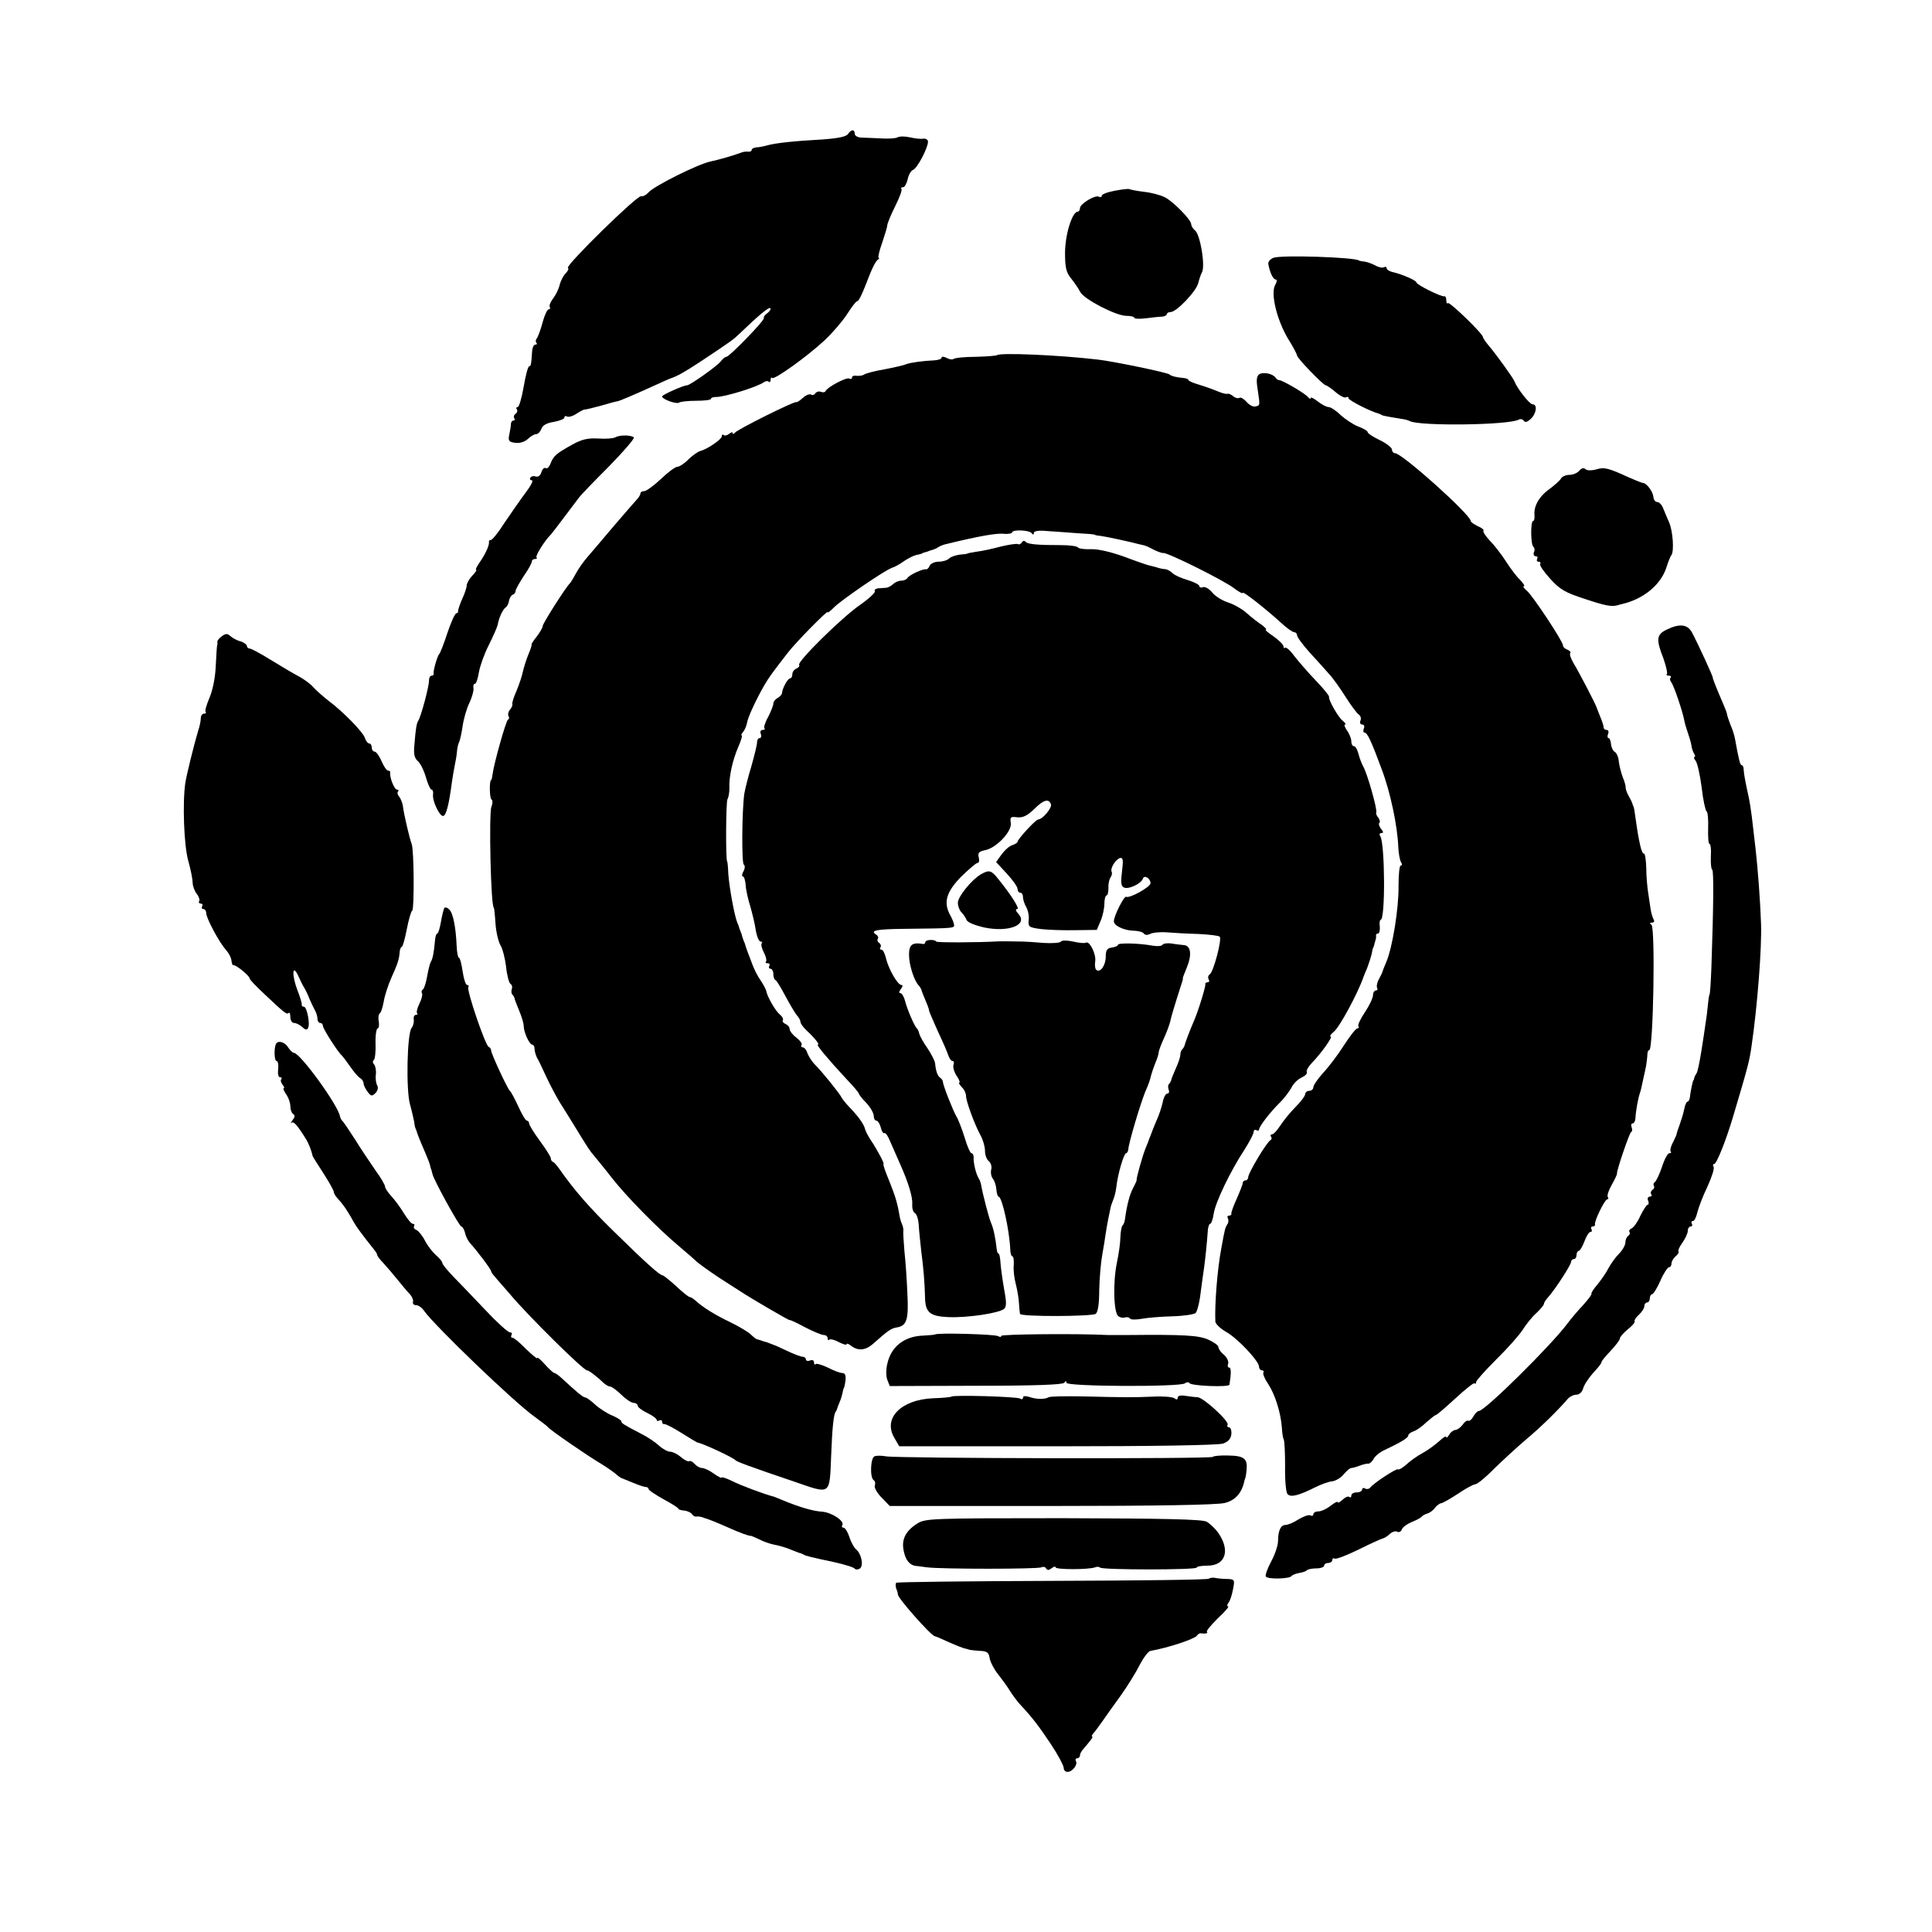 <?xml version="1.0" standalone="no"?>
<!DOCTYPE svg PUBLIC "-//W3C//DTD SVG 20010904//EN"
 "http://www.w3.org/TR/2001/REC-SVG-20010904/DTD/svg10.dtd">
<svg version="1.0" xmlns="http://www.w3.org/2000/svg"
 width="712pt" height="712pt" viewBox="0 0 712 712"
 preserveAspectRatio="xMidYMid meet">
<g transform="translate(0,712) scale(0.1,-0.1)"
fill="#000000" stroke="none">
<path d="M3125 6626 c-7 -10 -38 -16 -95 -20 -108 -6 -168 -13 -200 -21 -14
-4 -33 -8 -42 -8 -10 -1 -18 -5 -18 -10 0 -4 -6 -7 -12 -6 -7 1 -20 0 -28 -4
-26 -10 -86 -27 -111 -32 -45 -9 -208 -90 -229 -114 -9 -10 -21 -16 -27 -14
-14 5 -279 -255 -270 -264 4 -3 0 -12 -8 -20 -8 -8 -18 -26 -22 -41 -3 -15
-14 -38 -24 -51 -10 -13 -16 -27 -13 -32 3 -5 1 -9 -4 -9 -5 0 -15 -21 -22
-47 -7 -27 -17 -53 -21 -59 -5 -6 -6 -14 -2 -17 3 -4 2 -7 -4 -7 -6 0 -11 -11
-12 -25 -3 -47 -4 -55 -11 -55 -4 0 -13 -34 -20 -75 -7 -41 -17 -75 -22 -75
-5 0 -7 -4 -3 -9 3 -5 1 -12 -5 -16 -6 -4 -8 -11 -5 -16 4 -5 2 -9 -3 -9 -5 0
-9 -6 -9 -12 0 -7 -3 -25 -6 -39 -5 -23 -2 -28 22 -31 16 -2 34 3 46 14 10 10
24 18 31 18 7 0 15 9 19 19 4 13 19 22 45 26 22 4 40 11 40 16 0 6 4 7 10 4 5
-3 21 1 34 10 14 9 27 16 31 16 3 -1 30 6 60 14 30 9 57 16 60 16 5 0 60 23
143 61 26 12 49 22 52 23 25 8 55 25 114 64 113 75 118 79 140 100 73 70 110
101 115 95 3 -3 -2 -11 -11 -18 -10 -7 -15 -15 -13 -18 6 -6 -127 -143 -138
-143 -5 0 -14 -8 -21 -17 -13 -17 -113 -88 -124 -88 -13 0 -92 -35 -92 -41 0
-10 51 -29 62 -23 5 4 34 7 64 7 30 0 54 3 54 7 0 4 8 7 18 7 30 -1 154 37
178 55 6 4 14 5 17 1 4 -3 7 0 7 7 0 7 3 11 6 7 8 -7 126 77 192 138 28 26 66
70 83 96 17 27 34 49 38 49 6 0 18 24 47 100 10 25 22 48 28 52 6 4 8 8 4 8
-3 0 2 25 13 55 10 30 19 59 19 65 0 6 13 38 29 70 16 32 27 61 23 64 -3 3 0
6 6 6 6 0 13 13 17 29 3 16 12 32 20 35 15 5 55 81 55 104 0 7 -8 12 -17 11
-10 -2 -33 1 -50 5 -18 4 -38 4 -45 0 -6 -4 -35 -6 -62 -4 -28 1 -61 3 -73 3
-13 1 -23 7 -23 14 0 17 -13 17 -25 -1z"/>
<path d="M4108 6417 c-27 -5 -48 -13 -48 -19 0 -5 -4 -6 -10 -3 -13 8 -70 -26
-70 -42 0 -7 -4 -13 -8 -13 -21 0 -47 -86 -47 -152 0 -54 4 -72 23 -95 12 -15
27 -37 33 -49 14 -27 132 -88 170 -88 16 0 29 -3 29 -7 0 -4 19 -5 43 -2 23 3
50 6 60 6 9 1 17 5 17 9 0 4 6 8 14 8 22 0 95 77 102 107 4 16 10 33 13 38 14
22 -5 139 -25 156 -8 6 -14 17 -14 23 -1 17 -66 83 -97 99 -16 8 -49 17 -76
20 -26 3 -51 8 -55 10 -4 2 -28 -1 -54 -6z"/>
<path d="M4693 6170 c-12 -5 -20 -15 -19 -22 5 -31 18 -58 27 -58 6 0 5 -9 -2
-21 -17 -32 7 -128 47 -196 19 -30 34 -59 34 -63 0 -10 97 -110 106 -110 3 0
20 -11 36 -25 16 -14 34 -23 39 -19 5 3 9 1 9 -4 0 -7 79 -48 113 -57 4 -2 8
-3 10 -5 2 -2 41 -9 73 -14 11 -1 24 -5 30 -8 36 -19 368 -15 402 6 6 3 14 1
17 -4 5 -8 13 -6 26 6 21 19 26 54 7 54 -11 0 -56 57 -67 85 -5 13 -70 103
-96 133 -11 13 -20 27 -20 30 0 12 -123 131 -129 125 -3 -4 -6 1 -6 10 0 10
-3 16 -7 15 -11 -3 -103 43 -103 51 0 7 -45 27 -82 37 -16 3 -28 10 -28 16 0
5 -4 6 -10 3 -5 -3 -20 0 -32 7 -13 7 -31 13 -40 14 -10 1 -19 3 -20 4 -14 12
-285 21 -315 10z"/>
<path d="M3674 5811 c-2 -2 -38 -5 -79 -6 -41 0 -77 -4 -81 -8 -4 -3 -15 -2
-25 4 -11 5 -19 6 -19 1 0 -5 -12 -9 -27 -10 -43 -2 -86 -8 -103 -14 -8 -4
-44 -12 -80 -19 -36 -6 -69 -15 -75 -19 -5 -4 -18 -6 -27 -5 -10 2 -18 -1 -18
-6 0 -6 -5 -7 -10 -4 -10 6 -82 -32 -88 -47 -2 -4 -9 -5 -17 -2 -7 3 -16 0
-20 -5 -3 -6 -11 -9 -16 -5 -6 3 -19 -2 -31 -13 -11 -10 -22 -17 -24 -15 -6 4
-218 -101 -226 -113 -4 -5 -8 -6 -8 -1 0 5 -6 3 -13 -3 -8 -6 -17 -8 -20 -4
-4 3 -7 1 -7 -5 0 -11 -54 -48 -79 -54 -8 -2 -27 -15 -43 -30 -15 -16 -34 -28
-41 -28 -8 0 -35 -20 -61 -45 -27 -25 -54 -45 -62 -45 -8 0 -14 -4 -14 -9 0
-5 -7 -16 -15 -24 -7 -8 -46 -52 -85 -98 -39 -46 -82 -97 -96 -113 -14 -16
-33 -43 -42 -60 -9 -17 -19 -33 -22 -36 -15 -14 -100 -148 -100 -157 0 -6 -10
-23 -22 -39 -13 -16 -21 -29 -19 -29 2 0 -3 -16 -11 -35 -8 -19 -17 -48 -21
-65 -3 -16 -14 -48 -23 -70 -10 -22 -17 -44 -16 -49 2 -4 -2 -14 -9 -22 -6 -7
-8 -17 -5 -23 3 -5 3 -11 -2 -13 -7 -3 -52 -162 -57 -203 -1 -11 -4 -20 -5
-20 -7 0 -6 -66 1 -71 5 -2 5 -15 0 -27 -10 -27 -2 -372 9 -372 1 0 4 -26 6
-58 2 -32 11 -68 18 -80 8 -12 17 -48 21 -79 3 -32 11 -60 16 -64 6 -3 8 -12
5 -19 -2 -7 -2 -16 2 -20 4 -4 7 -10 8 -13 0 -4 8 -24 17 -46 9 -21 17 -47 17
-57 0 -23 21 -69 32 -69 4 0 8 -7 8 -15 0 -8 4 -23 9 -33 6 -9 21 -42 35 -72
14 -30 36 -71 48 -91 13 -20 38 -61 56 -90 49 -80 56 -91 72 -109 8 -10 38
-46 65 -81 54 -69 172 -189 250 -254 26 -22 55 -47 63 -55 9 -8 45 -34 81 -58
36 -23 73 -47 81 -52 36 -24 180 -108 180 -105 0 2 25 -9 56 -26 31 -16 62
-29 70 -29 8 0 14 -5 14 -12 0 -6 3 -9 6 -5 4 3 19 0 35 -9 16 -8 29 -12 29
-8 0 4 6 2 13 -3 28 -23 56 -21 86 6 54 48 66 56 86 59 37 6 44 29 39 125 -2
51 -7 121 -11 157 -3 36 -5 69 -4 74 1 5 -1 16 -5 25 -4 9 -8 23 -9 31 -7 43
-15 71 -38 128 -14 34 -24 62 -21 62 5 0 -23 53 -48 90 -9 14 -18 31 -20 39
-4 17 -23 45 -58 81 -14 15 -27 31 -29 36 -5 12 -70 93 -98 121 -12 12 -24 32
-28 43 -3 11 -11 20 -16 20 -6 0 -8 4 -5 9 3 5 -6 17 -19 27 -14 10 -25 25
-25 32 0 7 -7 15 -15 18 -8 4 -13 10 -10 14 3 4 -2 14 -11 21 -16 13 -46 65
-50 86 -1 7 -11 25 -21 40 -11 15 -24 42 -30 58 -6 17 -15 39 -19 50 -4 11 -8
23 -9 28 -2 4 -4 9 -5 12 -1 3 -4 10 -5 15 -1 6 -4 12 -5 15 -1 3 -3 8 -5 13
-1 4 -4 14 -8 22 -11 27 -30 134 -33 180 -1 25 -3 45 -4 45 -6 0 -5 222 1 230
4 6 7 24 7 40 -2 41 11 102 33 153 10 23 16 42 12 42 -3 0 0 6 6 13 6 8 12 22
14 33 3 21 36 91 64 139 17 29 27 43 86 119 29 38 147 158 147 150 0 -4 10 4
23 17 25 26 184 135 213 146 11 3 32 15 47 26 15 10 35 20 45 22 9 2 18 4 20
5 1 2 7 4 12 5 6 1 12 4 15 5 3 1 8 3 13 4 4 1 13 5 19 9 7 5 21 10 30 12 124
30 183 40 211 38 17 -2 32 1 32 5 0 11 64 9 72 -3 5 -7 8 -6 8 1 0 7 18 10 48
7 26 -2 76 -5 112 -8 36 -2 65 -4 65 -6 0 -1 9 -3 21 -4 18 -2 115 -23 139
-30 6 -1 13 -3 18 -4 4 0 21 -7 37 -16 16 -8 33 -14 37 -13 12 4 224 -101 261
-130 17 -13 32 -21 32 -17 0 8 86 -60 142 -111 20 -19 42 -34 48 -34 5 0 10
-5 10 -11 0 -7 21 -35 46 -63 26 -28 58 -64 73 -81 15 -16 42 -55 61 -85 19
-30 40 -58 47 -63 7 -4 10 -14 7 -22 -4 -8 -1 -15 6 -15 7 0 10 -7 6 -15 -3
-8 -2 -15 3 -15 10 0 25 -32 63 -135 32 -84 58 -209 61 -285 1 -25 6 -51 10
-57 5 -7 4 -13 -1 -13 -5 0 -8 -35 -8 -77 1 -79 -22 -224 -45 -278 -7 -16 -13
-32 -14 -35 0 -3 -6 -15 -13 -28 -7 -12 -10 -27 -7 -32 3 -6 1 -10 -4 -10 -6
0 -11 -8 -11 -17 0 -10 -13 -38 -29 -62 -17 -25 -28 -48 -25 -53 3 -4 1 -8 -4
-8 -5 0 -27 -28 -49 -62 -22 -35 -57 -81 -77 -102 -20 -22 -36 -46 -36 -53 0
-7 -7 -13 -15 -13 -8 0 -15 -6 -15 -12 0 -7 -17 -29 -36 -48 -19 -19 -44 -50
-55 -67 -12 -18 -25 -33 -30 -33 -6 0 -8 -4 -5 -9 4 -5 2 -11 -2 -13 -12 -4
-82 -121 -82 -136 0 -6 -4 -12 -10 -12 -5 0 -10 -4 -10 -9 0 -5 -10 -31 -22
-58 -12 -26 -21 -51 -20 -55 1 -5 -3 -8 -9 -8 -5 0 -7 -4 -4 -10 3 -5 3 -16
-2 -22 -8 -14 -8 -11 -22 -88 -15 -78 -25 -210 -22 -271 1 -8 18 -25 39 -37
42 -23 122 -108 122 -129 0 -7 5 -13 11 -13 5 0 8 -4 5 -8 -3 -5 5 -24 18 -43
25 -38 46 -105 50 -159 1 -20 4 -40 7 -45 3 -6 5 -50 5 -100 -1 -49 3 -95 9
-101 11 -13 40 -6 100 24 22 11 51 22 65 23 14 2 33 14 43 27 10 12 22 22 27
22 5 0 19 4 32 9 13 5 27 8 31 7 5 0 13 7 19 17 5 11 24 26 42 34 59 28 86 44
86 53 0 5 8 11 19 15 10 3 32 18 47 33 16 14 32 27 35 27 4 0 36 28 72 61 37
34 68 59 71 56 4 -3 6 -1 6 5 0 5 34 43 75 84 42 41 85 90 97 109 12 19 34 47
50 61 15 14 28 30 28 34 0 5 7 15 15 24 23 25 85 119 85 131 0 5 5 10 10 10 6
0 10 7 10 15 0 8 4 15 8 15 4 0 14 16 21 35 7 19 17 35 22 35 6 0 7 5 4 10 -3
6 -1 10 4 10 6 0 10 3 9 8 -3 12 36 92 45 92 4 0 6 4 2 9 -3 6 4 26 15 45 11
20 20 38 19 41 -1 13 46 150 52 153 5 2 5 10 2 18 -3 8 -1 14 4 14 5 0 9 8 10
18 1 26 10 75 16 92 3 8 8 29 11 45 4 17 9 41 12 55 2 14 5 33 5 43 0 9 3 17
7 17 15 0 23 452 8 462 -7 5 -7 8 2 8 8 0 10 5 6 12 -4 7 -9 24 -11 38 -2 14
-6 41 -9 60 -3 19 -7 60 -7 92 -1 31 -5 54 -8 52 -4 -2 -10 11 -14 29 -7 31
-10 49 -19 112 -2 17 -5 31 -6 33 -1 1 -3 5 -4 10 -1 4 -7 17 -14 29 -7 12
-11 26 -11 30 1 4 -3 21 -10 37 -6 16 -13 42 -15 58 -1 17 -8 33 -15 37 -7 4
-13 18 -14 29 -1 12 -5 22 -9 22 -4 0 -5 7 -2 15 4 8 1 15 -5 15 -6 0 -11 4
-11 9 0 5 -5 22 -12 38 -6 15 -12 30 -13 33 -2 11 -68 137 -86 166 -10 17 -16
34 -12 37 3 4 -2 9 -11 13 -9 3 -16 10 -16 16 0 14 -110 181 -133 201 -11 9
-16 17 -11 17 5 0 -2 10 -14 23 -13 12 -36 43 -52 68 -16 25 -43 60 -59 76
-16 17 -27 34 -24 37 3 3 -6 11 -21 17 -14 7 -26 15 -26 19 0 23 -253 250
-279 250 -6 0 -11 6 -11 13 0 7 -20 23 -45 35 -25 12 -45 25 -45 30 0 4 -15
13 -34 20 -18 7 -47 26 -65 42 -17 17 -37 30 -45 30 -7 0 -25 9 -40 21 -14 11
-26 17 -26 12 0 -4 -4 -3 -8 2 -8 13 -99 66 -108 64 -4 0 -10 4 -13 9 -10 15
-45 22 -60 13 -10 -7 -12 -21 -6 -57 9 -61 9 -58 -9 -62 -8 -2 -23 6 -32 17
-10 11 -21 18 -26 15 -5 -3 -15 -1 -22 5 -8 7 -18 11 -22 10 -5 -2 -20 2 -34
8 -14 6 -44 17 -67 24 -24 7 -43 15 -43 18 0 4 -8 7 -18 8 -25 2 -46 7 -52 13
-6 7 -210 49 -265 55 -146 17 -361 26 -371 16z"/>
<path d="M2267 5508 c-8 -4 -36 -6 -63 -4 -37 2 -60 -3 -94 -22 -60 -33 -70
-42 -81 -70 -5 -13 -13 -21 -18 -17 -5 3 -13 -4 -16 -16 -4 -12 -12 -18 -21
-15 -7 3 -16 1 -19 -4 -4 -6 -1 -10 5 -10 7 0 -4 -21 -24 -47 -20 -27 -54 -76
-77 -110 -22 -35 -45 -63 -50 -63 -5 0 -8 -3 -7 -7 2 -12 -13 -45 -34 -75 -11
-16 -17 -28 -13 -28 3 0 -3 -10 -15 -22 -11 -12 -20 -28 -20 -35 0 -8 -7 -30
-17 -51 -9 -20 -15 -40 -15 -44 1 -5 -2 -8 -6 -8 -5 0 -20 -33 -33 -72 -13
-40 -27 -75 -30 -78 -7 -6 -23 -62 -21 -72 1 -5 -2 -8 -7 -8 -6 0 -10 -8 -10
-17 1 -20 -29 -132 -39 -148 -7 -11 -10 -29 -15 -92 -3 -31 0 -47 13 -58 10
-9 23 -36 30 -61 7 -24 16 -44 20 -44 5 0 7 -8 6 -17 -4 -24 25 -84 38 -80 11
4 21 45 31 122 3 21 8 51 11 65 3 14 7 36 8 50 1 14 5 30 8 35 3 6 9 32 13 60
4 27 15 65 25 85 9 19 16 43 15 53 -2 9 0 17 5 17 5 0 11 19 15 43 4 23 20 68
36 99 16 32 31 66 33 75 5 28 19 57 30 65 5 3 11 15 12 25 2 9 8 19 13 21 6 2
11 8 11 14 0 6 14 30 30 55 17 24 30 48 30 54 0 5 5 9 12 9 6 0 9 3 5 6 -5 5
31 63 53 84 3 3 25 32 50 65 25 33 50 66 55 73 6 8 54 58 109 113 54 55 95
103 92 107 -10 9 -52 10 -69 0z"/>
<path d="M5820 5385 c-7 -8 -23 -15 -36 -15 -13 0 -27 -6 -31 -13 -4 -8 -23
-24 -41 -38 -39 -27 -60 -64 -57 -96 1 -13 -1 -23 -5 -23 -10 0 -9 -89 1 -95
4 -3 6 -12 2 -20 -3 -8 0 -15 7 -15 6 0 8 -4 5 -10 -3 -5 -1 -10 5 -10 6 0 9
-4 6 -9 -3 -4 14 -29 37 -54 36 -40 56 -51 127 -74 77 -26 101 -30 123 -23 4
1 10 3 15 4 78 18 142 70 163 134 6 20 15 42 19 47 10 15 5 86 -8 118 -7 15
-16 38 -22 52 -5 14 -15 25 -23 25 -7 0 -13 9 -14 20 -2 19 -25 50 -38 50 -3
0 -26 9 -51 20 -78 36 -92 39 -122 30 -18 -5 -34 -4 -39 1 -6 6 -15 4 -23 -6z"/>
<path d="M3766 5121 c-4 -6 -11 -9 -15 -6 -5 2 -33 -2 -62 -9 -30 -8 -70 -17
-89 -19 -19 -3 -35 -6 -35 -7 0 -1 -13 -3 -28 -4 -15 -2 -33 -8 -39 -14 -7 -7
-24 -12 -39 -12 -15 0 -29 -7 -33 -15 -3 -8 -9 -14 -13 -13 -13 2 -60 -20 -68
-31 -3 -6 -14 -11 -24 -11 -9 0 -23 -6 -29 -12 -7 -7 -18 -13 -25 -14 -7 0
-20 -2 -30 -2 -10 -1 -16 -6 -13 -11 3 -4 -22 -28 -57 -52 -68 -48 -229 -207
-222 -219 3 -5 -2 -10 -10 -14 -8 -3 -15 -12 -15 -21 0 -8 -4 -15 -8 -15 -9 0
-29 -37 -30 -54 0 -5 -7 -13 -16 -18 -9 -5 -16 -14 -16 -21 0 -7 -9 -29 -19
-49 -11 -19 -17 -39 -14 -42 4 -3 1 -6 -6 -6 -8 0 -11 -7 -7 -15 3 -8 1 -15
-4 -15 -6 0 -10 -7 -10 -16 0 -9 -10 -49 -21 -88 -12 -39 -23 -84 -26 -101 -9
-65 -10 -256 -2 -261 5 -3 5 -14 -1 -25 -6 -10 -7 -19 -2 -19 4 0 9 -15 10
-32 1 -18 9 -53 17 -78 7 -25 17 -64 20 -87 4 -24 12 -43 18 -43 5 0 8 -3 4
-6 -3 -4 0 -19 8 -34 8 -15 11 -30 8 -34 -4 -3 -1 -6 6 -6 7 0 9 -4 6 -10 -3
-5 -1 -10 4 -10 6 0 11 -9 11 -19 0 -11 3 -21 8 -23 4 -1 20 -28 36 -58 16
-30 35 -62 42 -71 8 -8 14 -20 14 -25 0 -6 10 -20 23 -32 30 -28 49 -52 41
-52 -7 0 38 -54 104 -125 26 -27 47 -52 47 -55 0 -3 12 -19 28 -35 15 -16 27
-38 27 -47 0 -10 4 -18 10 -18 5 0 12 -11 16 -25 3 -14 9 -23 13 -21 4 3 13
-10 20 -27 8 -18 24 -54 36 -82 33 -73 49 -127 47 -154 -1 -14 3 -28 10 -32 7
-4 13 -25 14 -46 1 -21 6 -63 9 -93 9 -67 13 -124 14 -171 1 -56 18 -70 86
-73 71 -3 190 15 206 31 9 9 8 27 -1 75 -6 35 -12 78 -13 96 -1 17 -4 32 -7
32 -3 0 -6 8 -7 18 -4 38 -12 77 -21 96 -8 19 -30 104 -36 138 -1 7 -5 19 -9
25 -10 16 -19 53 -19 76 1 9 -3 17 -8 17 -4 0 -16 26 -25 58 -10 31 -23 66
-30 77 -13 22 -50 116 -50 128 0 4 -4 11 -10 15 -10 7 -16 24 -19 54 -1 9 -14
34 -28 55 -15 21 -28 45 -30 53 -2 8 -5 17 -9 20 -9 8 -37 73 -44 103 -4 15
-12 27 -17 27 -6 0 -5 6 2 15 7 9 8 15 2 15 -14 0 -48 60 -57 99 -4 17 -11 31
-16 31 -6 0 -8 4 -4 9 3 5 1 12 -5 16 -6 4 -8 10 -5 15 3 5 1 11 -5 15 -26 16
-2 21 108 22 180 2 180 2 178 16 -1 6 -7 22 -14 34 -26 47 -15 85 39 141 29
28 56 52 62 52 5 0 7 9 4 20 -4 17 0 22 24 27 41 8 100 70 94 101 -3 21 -1 23
24 20 21 -2 37 6 62 30 35 35 54 40 62 18 5 -13 -31 -56 -47 -56 -9 0 -75 -72
-76 -82 0 -4 -9 -9 -20 -13 -11 -3 -28 -19 -39 -34 l-20 -28 39 -42 c22 -24
40 -49 40 -57 0 -8 5 -14 10 -14 6 0 10 -7 10 -16 0 -8 5 -25 12 -37 7 -12 11
-34 9 -48 -2 -25 1 -27 46 -33 26 -3 83 -5 127 -4 l78 1 14 33 c8 18 14 47 14
64 0 16 4 30 8 30 4 0 7 12 7 28 -1 15 3 32 8 39 5 7 6 16 4 20 -7 12 15 47
31 51 11 2 12 -8 7 -49 -5 -38 -4 -54 6 -59 15 -10 65 13 71 32 5 15 28 1 28
-17 0 -14 -78 -57 -90 -50 -7 4 -45 -70 -45 -90 -1 -16 37 -34 72 -35 17 0 35
-5 38 -10 4 -6 13 -7 23 -2 9 5 37 8 62 6 25 -2 77 -5 117 -6 39 -2 74 -6 78
-10 9 -9 -23 -131 -37 -139 -6 -4 -7 -12 -4 -18 4 -6 2 -11 -3 -11 -6 0 -10
-3 -9 -7 2 -9 -28 -105 -43 -138 -13 -30 -32 -79 -33 -87 -1 -3 -4 -10 -8 -14
-5 -4 -8 -13 -8 -21 0 -7 -7 -30 -17 -51 -9 -20 -17 -40 -17 -44 -1 -3 -4 -9
-8 -13 -4 -4 -4 -13 -1 -21 3 -8 1 -14 -5 -14 -6 0 -14 -15 -17 -32 -4 -18
-14 -49 -23 -68 -8 -19 -16 -38 -17 -42 -2 -5 -4 -10 -5 -13 -1 -3 -3 -8 -5
-12 -1 -5 -7 -20 -13 -34 -11 -27 -35 -112 -33 -117 1 -1 -5 -15 -13 -30 -13
-24 -23 -63 -30 -114 -1 -10 -5 -21 -9 -24 -4 -4 -7 -23 -8 -43 0 -20 -6 -62
-13 -95 -15 -73 -12 -186 6 -197 7 -5 18 -7 25 -4 7 2 15 0 17 -4 3 -5 23 -5
45 -1 21 4 72 8 112 9 40 1 79 7 85 12 6 5 15 40 19 77 5 37 10 76 12 87 4 27
12 103 14 138 1 15 5 27 9 27 4 0 10 17 13 38 7 43 62 157 112 233 19 30 35
60 35 67 0 7 5 10 10 7 6 -3 10 -2 10 2 0 11 38 61 75 98 17 16 36 42 44 56 7
15 24 32 38 38 13 6 22 15 19 20 -3 5 5 19 17 32 37 38 80 99 71 99 -5 1 0 8
12 18 22 19 88 141 109 202 1 3 7 18 14 34 6 16 13 38 16 50 2 11 4 22 6 24 1
1 3 7 4 12 1 6 4 13 5 18 1 4 2 10 1 15 0 4 3 7 8 7 4 0 7 11 6 25 -2 14 0 25
3 25 18 0 16 280 -1 308 -5 7 -3 12 4 12 8 0 8 4 -1 15 -7 9 -10 18 -7 22 4 3
2 12 -3 19 -6 6 -10 16 -8 20 4 13 -34 146 -48 169 -6 11 -14 32 -18 48 -4 15
-11 27 -16 27 -6 0 -10 8 -10 18 0 10 -7 28 -16 40 -8 12 -12 22 -7 22 4 0 1
6 -8 13 -17 13 -54 78 -51 89 1 4 -21 31 -49 60 -28 29 -63 70 -79 90 -15 21
-30 34 -34 31 -3 -3 -6 -1 -6 5 0 6 -17 23 -37 37 -21 14 -33 25 -28 25 5 0
-2 7 -15 17 -14 9 -38 28 -55 43 -16 15 -48 33 -70 40 -22 7 -48 24 -58 37
-11 13 -26 22 -33 19 -8 -3 -14 -1 -14 4 0 5 -19 15 -42 22 -24 7 -49 18 -56
25 -7 7 -19 14 -25 15 -14 1 -30 5 -37 8 -3 1 -12 3 -20 5 -8 1 -51 16 -96 33
-50 18 -97 29 -123 28 -23 -1 -45 2 -48 6 -2 5 -30 9 -61 9 -88 0 -126 3 -133
13 -4 4 -10 3 -13 -3z"/>
<path d="M6143 4800 c-38 -18 -41 -35 -13 -106 10 -29 16 -54 13 -58 -4 -3 0
-6 7 -6 7 0 10 -3 7 -7 -4 -3 -3 -11 2 -17 10 -13 43 -111 48 -141 2 -11 8
-31 13 -45 5 -14 11 -34 13 -45 1 -11 6 -26 10 -32 5 -7 5 -13 1 -13 -3 0 -1
-6 5 -14 6 -7 16 -51 22 -97 5 -46 14 -86 18 -89 5 -3 7 -31 6 -62 -1 -32 1
-58 5 -58 4 0 7 -20 5 -45 -1 -25 1 -48 5 -50 6 -4 5 -133 -3 -360 -2 -55 -5
-100 -7 -100 -1 0 -4 -18 -6 -40 -2 -22 -6 -53 -9 -70 -2 -16 -9 -61 -15 -99
-6 -37 -13 -73 -17 -80 -4 -6 -8 -14 -9 -18 -1 -5 -2 -9 -4 -10 -2 -4 -10 -40
-12 -60 -1 -10 -5 -18 -9 -18 -4 0 -9 -12 -12 -27 -3 -16 -11 -41 -17 -58 -6
-16 -11 -31 -11 -33 1 -1 -5 -15 -13 -31 -9 -16 -12 -31 -9 -35 4 -3 1 -6 -5
-6 -6 0 -18 -22 -27 -50 -9 -27 -21 -52 -26 -56 -5 -3 -7 -9 -4 -14 3 -5 1
-11 -5 -15 -6 -4 -8 -11 -5 -16 4 -5 1 -9 -5 -9 -7 0 -10 -7 -6 -15 3 -8 2
-15 -2 -15 -4 0 -16 -19 -27 -41 -10 -23 -25 -43 -32 -46 -7 -3 -11 -9 -8 -13
3 -5 1 -11 -5 -15 -5 -3 -10 -14 -10 -24 0 -10 -11 -29 -24 -42 -13 -13 -30
-37 -39 -54 -8 -16 -27 -43 -41 -60 -14 -16 -23 -31 -21 -33 2 -2 -12 -21 -31
-42 -20 -21 -45 -51 -57 -67 -61 -82 -305 -323 -327 -323 -5 0 -14 -9 -20 -20
-6 -11 -14 -18 -19 -16 -4 3 -14 -4 -21 -15 -8 -10 -20 -19 -27 -19 -6 0 -17
-8 -22 -17 -6 -10 -11 -14 -11 -9 0 6 -12 -2 -27 -16 -16 -14 -43 -34 -62 -44
-19 -10 -45 -29 -59 -42 -14 -12 -27 -20 -30 -17 -5 5 -93 -53 -103 -68 -4 -5
-12 -6 -18 -3 -6 4 -11 2 -11 -3 0 -6 -9 -11 -20 -11 -11 0 -20 -5 -20 -12 0
-6 -3 -8 -7 -5 -3 4 -15 0 -25 -10 -10 -9 -18 -13 -18 -9 0 4 -12 -2 -26 -13
-15 -12 -35 -21 -45 -21 -11 0 -19 -5 -19 -11 0 -5 -5 -7 -10 -4 -6 4 -25 -3
-44 -14 -18 -12 -40 -21 -49 -21 -17 0 -27 -21 -27 -59 0 -16 -11 -49 -25 -75
-14 -26 -23 -51 -20 -56 7 -11 88 -9 95 2 3 4 16 9 28 11 12 2 25 6 28 10 4 4
20 7 36 7 15 0 28 5 28 10 0 6 7 10 15 10 8 0 15 5 15 11 0 5 4 8 9 5 5 -3 44
12 87 33 44 22 84 40 89 41 6 1 18 8 27 17 9 8 22 12 27 8 6 -3 14 0 17 8 3 9
20 21 37 28 18 7 34 16 37 20 3 4 12 9 20 11 8 2 21 11 28 21 7 9 18 17 23 17
5 0 33 16 62 35 28 19 57 35 64 35 7 0 39 26 70 58 32 31 85 80 117 107 54 45
118 108 154 150 7 8 21 15 31 15 11 0 21 9 25 22 3 13 20 39 37 58 18 19 32
37 31 40 -1 3 14 21 33 41 19 20 35 41 35 47 0 5 13 20 29 33 16 13 28 26 25
30 -2 3 5 14 16 24 11 10 20 24 20 32 0 7 5 13 10 13 6 0 10 7 10 15 0 8 4 15
8 15 5 0 19 23 31 50 12 28 27 50 32 50 5 0 9 6 9 14 0 7 7 19 15 26 9 7 13
15 11 18 -3 3 3 17 14 32 11 16 20 35 20 44 0 9 5 16 11 16 5 0 7 5 4 10 -3 6
-2 10 4 10 5 0 12 14 16 31 4 17 20 60 37 95 16 35 27 68 23 74 -3 5 -3 10 2
10 9 0 42 83 67 165 59 198 63 214 71 270 22 150 38 363 35 450 -3 87 -12 204
-20 275 -5 41 -11 95 -14 120 -3 25 -8 56 -11 70 -13 59 -18 86 -19 103 0 9
-3 17 -7 17 -6 0 -10 15 -25 97 -2 12 -9 35 -16 50 -6 16 -12 33 -13 38 0 6
-6 21 -12 35 -28 65 -42 101 -41 103 2 2 -56 128 -77 167 -16 29 -45 33 -92
10z"/>
<path d="M817 4775 c-10 -7 -17 -17 -16 -21 1 -5 0 -11 -1 -14 -1 -3 -3 -37
-5 -77 -2 -43 -12 -90 -24 -117 -10 -24 -17 -47 -13 -50 3 -3 0 -6 -6 -6 -7 0
-12 -8 -12 -17 0 -9 -4 -30 -10 -47 -16 -54 -42 -160 -47 -191 -11 -74 -5
-233 11 -288 9 -32 16 -68 16 -80 0 -12 7 -31 15 -41 8 -10 12 -23 9 -27 -3
-5 0 -9 6 -9 6 0 8 -4 5 -10 -3 -5 -1 -10 4 -10 6 0 11 -7 11 -15 0 -19 49
-110 73 -136 10 -11 19 -28 20 -39 1 -10 4 -18 7 -17 8 3 60 -39 60 -49 0 -4
25 -30 55 -58 74 -70 82 -76 89 -69 3 4 6 -3 6 -15 0 -12 6 -22 14 -22 8 0 21
-7 30 -15 10 -10 17 -12 21 -4 9 14 -4 79 -15 79 -6 0 -9 3 -8 8 1 4 -6 28
-16 53 -21 55 -19 100 3 53 7 -16 17 -36 22 -44 5 -8 14 -26 19 -40 6 -14 15
-33 20 -42 6 -10 10 -25 10 -33 0 -8 5 -15 10 -15 6 0 10 -5 10 -11 0 -10 56
-98 70 -109 3 -3 17 -21 30 -40 13 -19 30 -39 37 -43 7 -4 13 -13 13 -20 0 -7
7 -20 15 -31 12 -16 16 -17 29 -4 8 9 11 20 6 28 -4 7 -7 25 -5 39 2 14 -1 31
-6 38 -6 6 -6 13 -2 16 5 3 8 30 7 61 -1 31 3 56 8 56 4 0 6 11 4 25 -3 13 -1
27 3 30 5 2 11 22 15 43 3 21 16 61 28 88 24 53 29 69 31 97 1 9 4 17 7 17 4
0 12 29 19 65 7 36 16 67 20 69 8 5 7 225 -2 246 -8 21 -29 111 -32 138 -2 13
-8 29 -14 36 -6 7 -8 16 -4 19 3 4 2 7 -4 7 -10 0 -28 46 -25 63 1 4 -2 7 -8
7 -5 0 -16 16 -24 35 -8 19 -20 35 -25 35 -6 0 -11 7 -11 15 0 8 -4 15 -9 15
-5 0 -13 9 -16 20 -7 22 -80 97 -135 138 -19 15 -44 37 -55 49 -11 13 -36 31
-55 41 -19 10 -65 37 -102 60 -37 23 -72 42 -78 42 -5 0 -10 4 -10 9 0 5 -10
13 -22 17 -13 3 -30 12 -38 19 -12 11 -18 11 -33 0z"/>
<path d="M3615 3898 c-34 -20 -85 -82 -85 -105 0 -12 6 -28 13 -35 7 -7 16
-20 19 -28 3 -9 30 -20 65 -28 91 -19 163 10 126 50 -10 11 -12 18 -4 18 10 0
-21 50 -72 113 -24 30 -32 32 -62 15z"/>
<path d="M1637 3773 c-2 -4 -8 -27 -12 -50 -4 -24 -10 -43 -13 -43 -4 0 -8
-12 -9 -27 -4 -43 -8 -67 -16 -79 -3 -6 -9 -30 -13 -53 -4 -23 -11 -44 -15
-47 -5 -3 -7 -9 -4 -14 3 -5 -1 -22 -9 -38 -8 -16 -12 -32 -9 -36 4 -3 1 -6
-4 -6 -6 0 -10 -8 -8 -17 1 -10 -2 -24 -8 -31 -17 -21 -21 -229 -6 -282 7 -25
13 -53 15 -62 1 -10 3 -20 4 -23 1 -3 3 -8 5 -12 2 -10 13 -37 33 -83 8 -19
16 -39 17 -45 1 -5 3 -13 5 -17 1 -5 3 -11 4 -15 4 -21 99 -193 106 -193 4 0
11 -11 14 -24 3 -14 12 -31 19 -38 23 -25 77 -96 77 -103 0 -3 6 -12 13 -19 6
-8 32 -37 57 -66 68 -81 270 -280 283 -280 7 0 36 -22 62 -47 8 -7 18 -13 24
-13 6 0 24 -14 41 -30 17 -17 37 -30 45 -30 8 0 15 -5 15 -10 0 -6 16 -18 35
-27 19 -9 35 -21 35 -25 0 -5 4 -6 10 -3 6 3 10 1 10 -4 0 -6 3 -10 8 -9 4 1
32 -13 62 -32 30 -19 57 -35 60 -36 22 -4 131 -55 140 -65 5 -6 54 -24 219
-80 134 -46 128 -51 134 94 4 105 9 154 17 165 2 1 3 5 5 10 1 4 5 15 9 24 4
9 9 25 11 35 2 10 4 18 5 18 1 0 4 12 6 28 2 19 -2 27 -12 27 -8 0 -32 9 -53
20 -21 10 -41 16 -45 13 -3 -4 -6 -1 -6 6 0 8 -7 11 -15 7 -8 -3 -15 -1 -15 4
0 6 -6 10 -12 10 -7 0 -33 10 -58 22 -25 12 -48 22 -52 23 -5 2 -10 4 -13 5
-3 1 -9 4 -15 5 -5 1 -12 4 -15 5 -3 1 -9 3 -13 4 -5 0 -16 9 -26 19 -10 9
-43 29 -74 44 -55 26 -102 55 -130 81 -7 6 -16 12 -20 12 -4 0 -27 18 -50 40
-24 22 -47 40 -50 40 -11 0 -67 51 -181 163 -91 89 -144 150 -201 231 -8 11
-18 23 -22 24 -5 2 -8 8 -8 13 0 6 -18 34 -40 64 -22 30 -40 59 -40 65 0 5 -4
10 -8 10 -5 0 -19 24 -32 53 -13 28 -27 54 -31 57 -8 6 -69 137 -69 149 0 5
-4 11 -9 13 -12 4 -82 209 -75 220 3 4 1 8 -4 8 -6 0 -13 23 -17 50 -4 28 -10
50 -13 50 -4 0 -8 19 -9 43 -3 70 -13 121 -27 135 -8 8 -16 10 -19 5z"/>
<path d="M3410 3648 c0 -4 -3 -7 -7 -7 -42 7 -53 -2 -53 -40 0 -37 19 -97 37
-114 4 -5 8 -12 9 -15 0 -4 7 -20 14 -37 7 -16 14 -34 14 -40 1 -5 16 -39 32
-75 17 -36 34 -75 38 -87 4 -13 11 -23 16 -23 5 0 7 -6 4 -14 -3 -8 2 -26 11
-40 10 -14 14 -26 10 -26 -3 0 1 -7 9 -16 9 -8 16 -23 16 -32 0 -20 31 -105
54 -147 9 -16 16 -42 16 -56 0 -15 6 -32 14 -38 8 -7 12 -21 9 -31 -3 -11 0
-26 6 -34 6 -7 12 -25 13 -40 1 -14 5 -26 8 -26 13 0 40 -125 43 -192 0 -16 4
-28 8 -28 4 0 6 -15 5 -32 -2 -18 2 -49 7 -68 5 -19 11 -51 12 -70 1 -19 3
-38 4 -42 1 -11 263 -10 279 0 8 6 13 36 13 88 1 43 6 102 11 129 5 28 11 64
13 80 4 28 14 78 19 100 2 6 6 17 9 25 4 8 9 29 11 45 5 48 28 125 36 125 3 0
7 6 8 13 1 24 44 167 62 212 14 32 17 41 23 65 2 8 9 28 15 43 7 16 12 33 12
38 0 6 9 30 20 54 11 24 21 52 23 62 3 15 12 46 43 143 3 8 4 15 3 15 -1 0 6
18 15 40 19 46 15 80 -11 82 -10 1 -30 3 -46 6 -15 2 -30 0 -33 -5 -3 -5 -20
-6 -37 -3 -48 9 -127 11 -127 3 0 -4 -10 -8 -22 -10 -18 -2 -23 -10 -23 -33 0
-32 -19 -60 -34 -50 -5 3 -7 17 -5 31 5 27 -21 78 -34 70 -5 -3 -26 -1 -47 4
-23 5 -42 5 -45 0 -3 -5 -32 -7 -65 -5 -33 3 -67 5 -75 5 -38 1 -76 1 -85 1
-86 -5 -235 -5 -235 -1 0 3 -9 6 -20 6 -11 0 -20 -4 -20 -8z"/>
<path d="M1017 3273 c-8 -17 -6 -63 2 -63 5 0 8 -13 6 -30 -2 -18 1 -30 7 -30
6 0 8 -3 5 -7 -4 -3 -2 -12 4 -20 6 -7 8 -13 5 -13 -4 0 0 -10 8 -22 9 -12 16
-32 16 -45 0 -12 5 -25 10 -28 8 -5 7 -12 -2 -23 -7 -10 -8 -14 -4 -10 8 7 21
-7 55 -62 8 -13 19 -40 23 -60 1 -3 19 -32 40 -64 21 -33 38 -63 38 -68 0 -5
6 -16 13 -23 25 -28 33 -41 53 -75 16 -30 30 -49 84 -117 6 -7 10 -15 10 -18
0 -3 10 -17 23 -30 12 -13 36 -41 52 -61 17 -21 37 -45 46 -54 8 -9 13 -22 11
-28 -2 -7 3 -12 12 -12 8 0 21 -9 29 -21 40 -56 331 -336 407 -390 25 -18 47
-35 50 -39 6 -9 148 -107 196 -135 18 -11 41 -27 51 -35 10 -9 20 -16 23 -17
3 -1 22 -9 42 -17 21 -9 42 -16 48 -16 5 0 10 -3 10 -7 0 -5 25 -21 55 -38 30
-16 55 -32 55 -35 0 -3 10 -6 22 -7 11 -1 24 -7 28 -13 4 -6 11 -10 16 -9 5 1
12 0 17 -1 4 -1 10 -3 15 -5 12 -3 44 -16 87 -35 42 -19 78 -32 83 -30 1 0 15
-6 30 -13 15 -8 41 -17 57 -20 17 -3 44 -11 60 -18 17 -7 33 -13 38 -14 4 -2
8 -3 10 -5 4 -3 30 -10 107 -26 41 -9 77 -20 80 -25 3 -4 11 -4 18 0 16 9 7
55 -13 71 -8 7 -19 27 -25 46 -6 19 -16 34 -21 34 -6 0 -8 4 -5 9 10 15 -38
47 -74 50 -35 2 -87 18 -145 42 -16 7 -32 13 -35 14 -30 7 -123 42 -152 57
-21 10 -38 16 -38 13 0 -4 -13 3 -29 14 -16 12 -36 21 -44 21 -8 0 -20 7 -27
15 -7 8 -16 13 -20 10 -4 -2 -18 4 -30 15 -13 11 -31 20 -40 20 -9 0 -28 10
-42 23 -13 12 -41 31 -63 42 -69 36 -75 40 -75 47 0 4 -16 14 -35 22 -19 8
-47 26 -62 40 -15 14 -32 26 -36 26 -8 0 -32 20 -88 72 -11 10 -22 18 -26 18
-3 0 -19 14 -35 32 -15 17 -28 28 -28 23 0 -4 -18 11 -41 33 -22 23 -45 42
-50 42 -6 0 -7 5 -4 10 3 6 1 10 -6 10 -7 0 -48 37 -91 83 -43 45 -96 101
-118 123 -22 23 -40 45 -40 50 0 5 -11 18 -24 29 -12 11 -31 35 -40 53 -9 18
-24 36 -31 39 -8 3 -12 9 -9 14 3 5 1 9 -5 9 -5 0 -19 17 -32 38 -12 20 -33
49 -47 64 -13 14 -23 30 -23 35 1 4 -14 31 -34 58 -19 28 -54 79 -76 115 -23
36 -44 67 -48 70 -3 3 -7 10 -8 16 -7 41 -147 234 -170 234 -4 0 -14 9 -21 20
-12 20 -37 27 -45 13z"/>
<path d="M3446 2202 c-2 -1 -21 -3 -42 -4 -71 -2 -120 -40 -134 -104 -5 -20
-5 -47 0 -59 l9 -23 318 1 c217 0 320 4 325 11 6 8 8 8 8 0 0 -14 419 -16 437
-2 6 5 14 5 16 1 7 -11 147 -16 148 -6 7 44 6 63 -1 63 -5 0 -7 6 -4 14 3 8
-4 23 -15 33 -12 9 -21 23 -21 29 0 6 -17 18 -37 27 -36 16 -89 19 -298 17
-30 0 -63 0 -72 0 -113 6 -393 3 -393 -3 0 -5 -5 -5 -12 -1 -11 7 -226 13
-232 6z"/>
<path d="M3506 1973 c-2 -2 -32 -5 -67 -6 -119 -5 -186 -74 -143 -146 l18 -31
582 0 c361 0 593 4 611 10 20 7 29 18 31 35 1 14 -3 25 -9 25 -5 0 -8 4 -5 9
8 12 -89 101 -111 102 -10 0 -30 3 -45 5 -17 3 -28 0 -28 -7 0 -8 -4 -8 -12
-2 -7 5 -42 8 -78 6 -72 -3 -106 -3 -265 1 -60 1 -114 0 -120 -3 -15 -9 -47
-8 -72 1 -14 4 -23 4 -23 -3 0 -6 -5 -7 -11 -3 -12 7 -246 14 -253 7z"/>
<path d="M3223 1753 c-15 -5 -18 -79 -3 -88 5 -3 7 -12 4 -19 -3 -8 8 -28 25
-45 l30 -31 596 0 c388 0 611 4 638 11 39 9 64 37 73 82 1 4 3 9 4 12 1 3 3
15 4 28 4 42 -9 52 -68 53 -31 1 -56 -2 -56 -5 0 -8 -1163 -6 -1205 2 -16 3
-36 3 -42 0z"/>
<path d="M3380 1505 c-44 -28 -59 -60 -49 -103 7 -33 22 -50 44 -53 6 0 24 -3
40 -5 51 -7 412 -7 423 0 6 3 14 2 17 -4 5 -8 11 -7 21 1 8 6 14 7 14 3 0 -9
123 -9 146 0 7 3 15 2 18 -1 8 -9 356 -9 356 0 0 4 18 7 39 7 68 0 86 56 40
122 -11 15 -30 33 -42 40 -16 9 -153 12 -529 13 -490 0 -508 -1 -538 -20z"/>
<path d="M4455 1302 c-4 -4 -263 -7 -576 -8 -313 -1 -572 -4 -576 -7 -3 -3 -3
-13 0 -22 4 -8 6 -18 6 -21 -1 -13 121 -151 136 -154 3 0 26 -10 52 -22 27
-12 53 -22 58 -23 6 -1 13 -3 18 -5 4 -1 21 -3 39 -4 25 -1 32 -6 35 -26 2
-14 16 -41 31 -60 15 -19 36 -48 45 -63 10 -16 26 -37 35 -47 47 -50 71 -82
115 -148 26 -39 47 -79 47 -87 0 -8 6 -15 14 -15 18 0 39 27 31 40 -3 5 -1 10
4 10 6 0 11 5 11 11 0 6 6 17 13 24 28 33 37 45 32 45 -3 0 -1 6 5 13 6 6 20
26 33 44 12 17 42 60 67 94 25 35 56 85 70 113 14 27 32 51 40 52 64 11 163
44 171 56 3 5 9 9 13 9 18 -3 29 0 24 5 -4 3 15 25 40 50 26 24 43 44 38 44
-5 0 -4 6 1 13 6 6 13 29 17 50 7 35 6 37 -21 38 -15 0 -36 2 -45 4 -9 2 -20
0 -23 -3z"/>
</g>
</svg>
